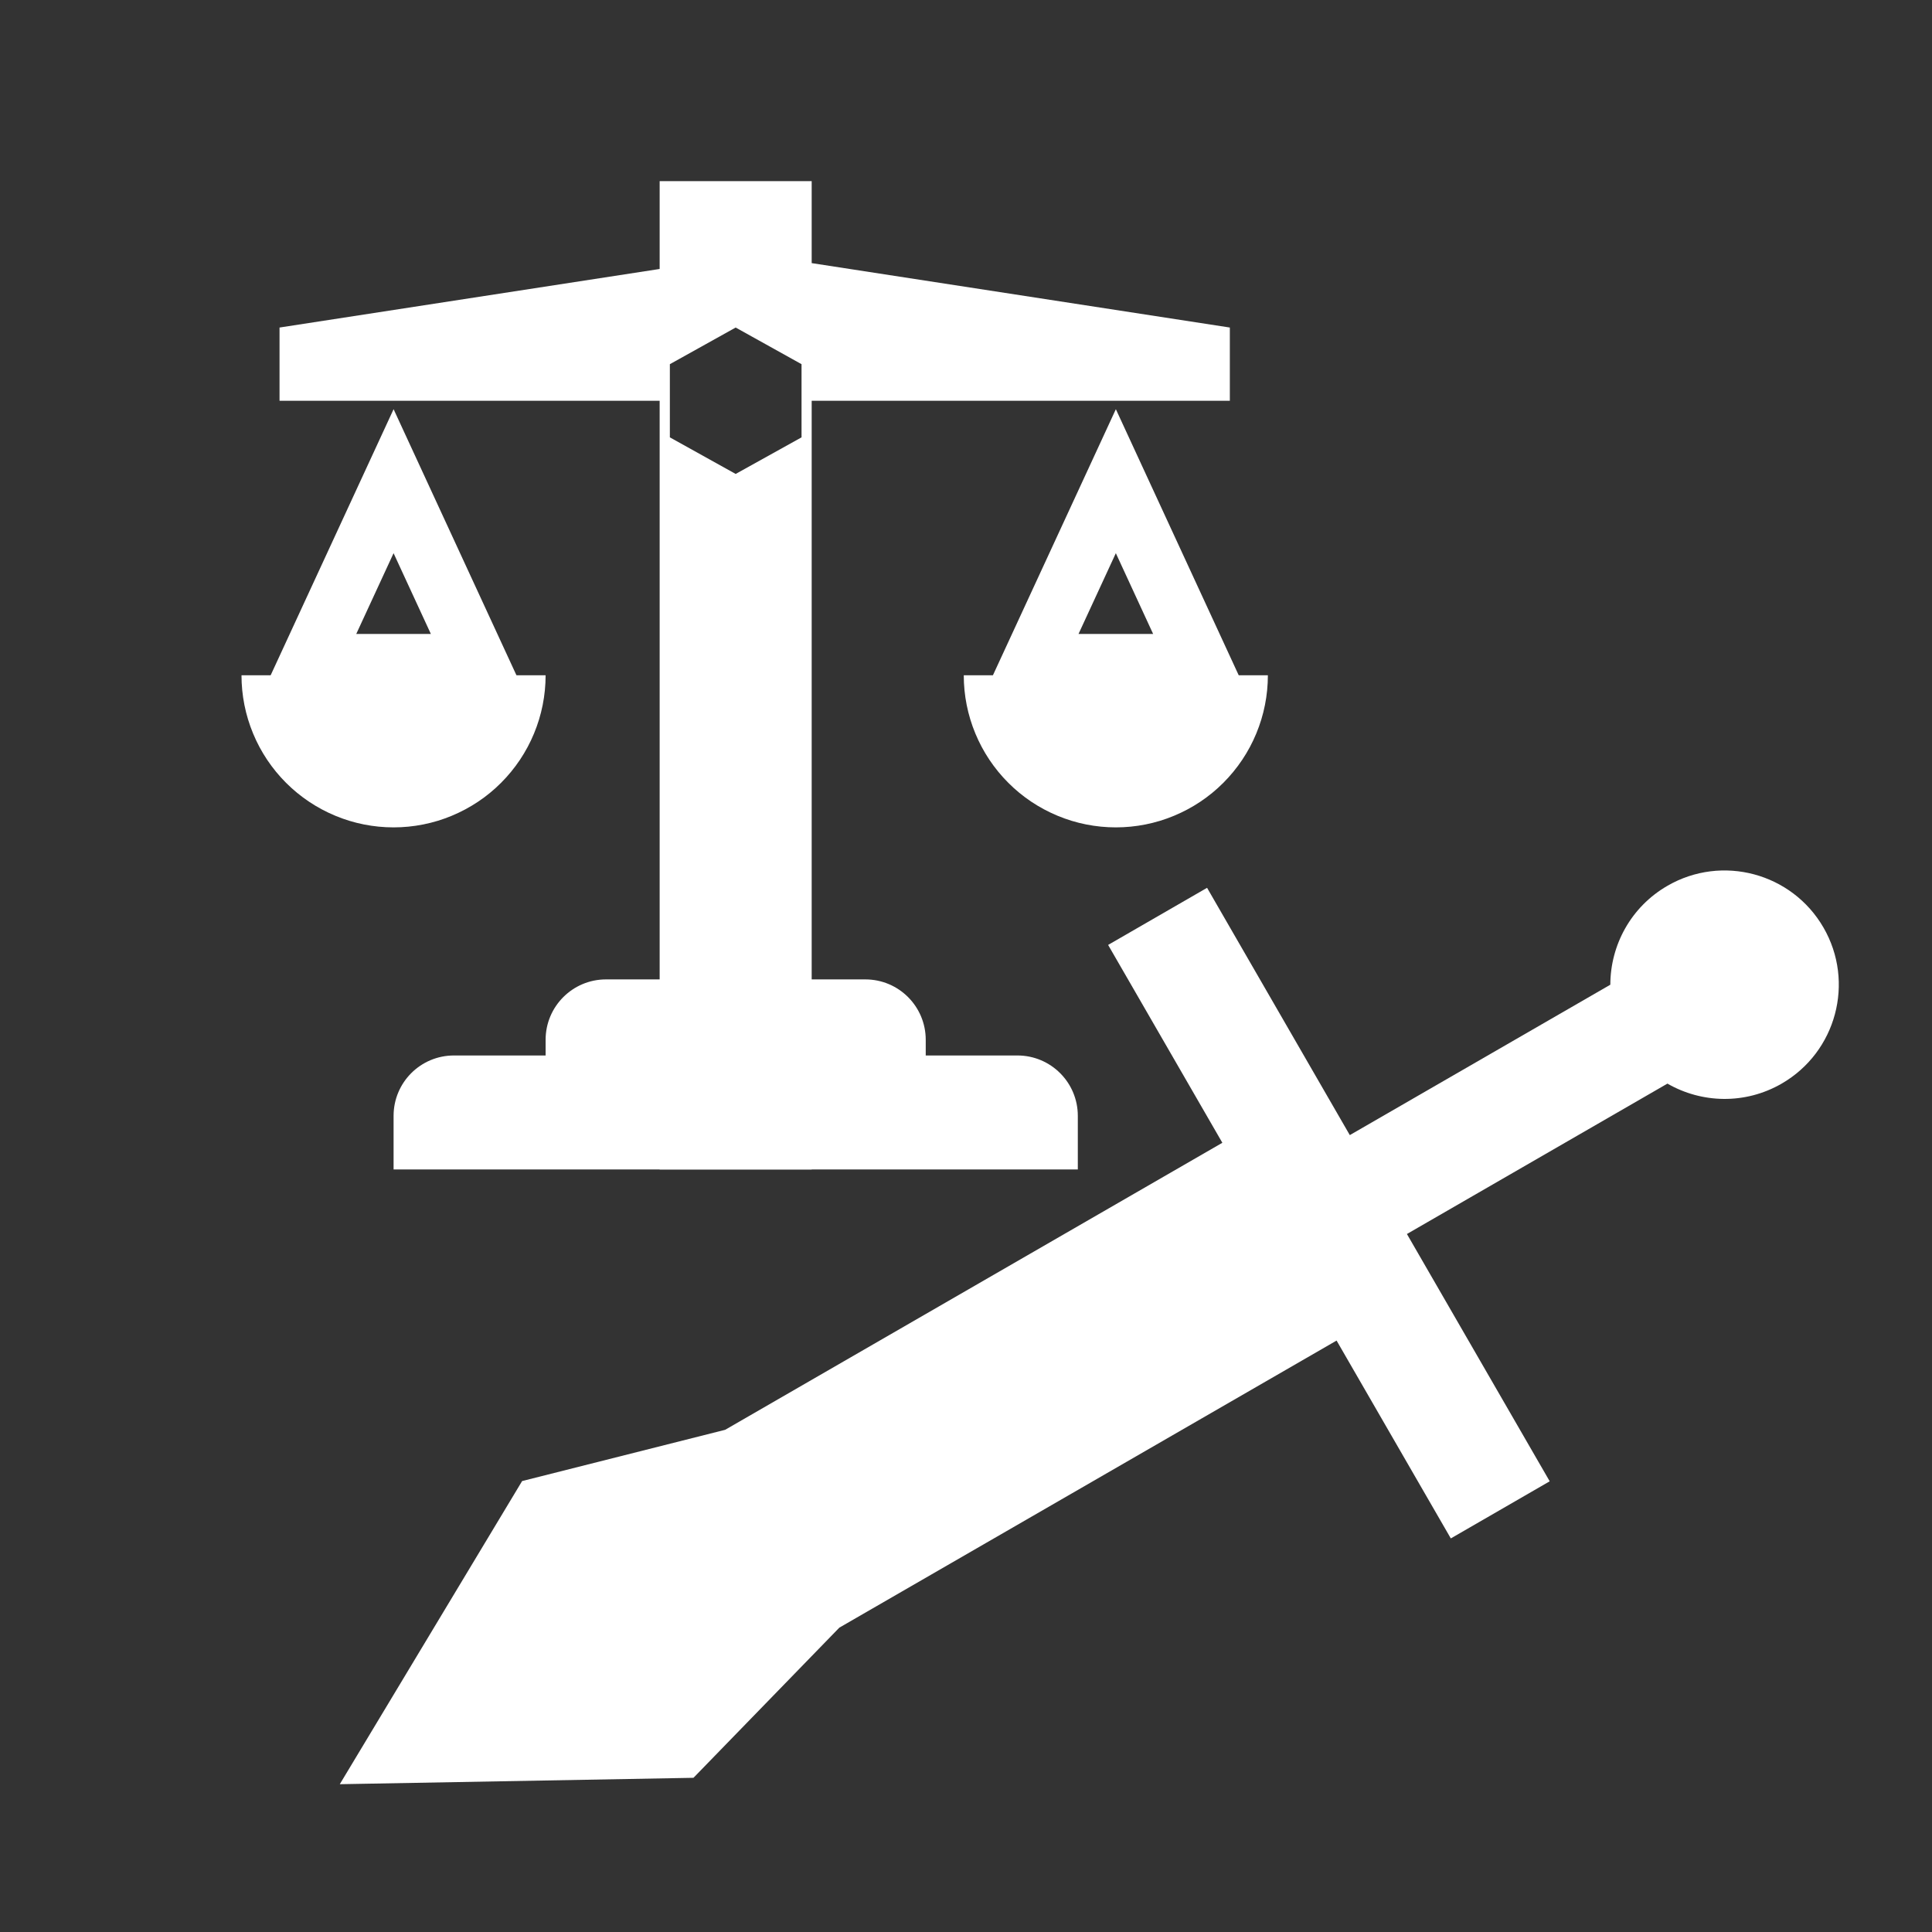 <svg width="32" height="32" viewBox="0 0 32 32" fill="none" xmlns="http://www.w3.org/2000/svg">
<rect x="0" y="0" width="32" height="32" fill="#333333" stroke="none"/>
<g clip-path="url(#clip0_383_67)">
<path fill-rule="evenodd" clip-rule="evenodd" d="M10.926 3H13.444V4.358L20.37 5.425V6.638L13.444 6.638V19.37H10.926V6.638L4.63 6.638V5.425L10.926 4.455V3ZM13.276 6.032L12.185 5.425L11.095 6.032V7.244L12.185 7.85L13.276 7.244V6.032Z" fill="white"/>
<path d="M9.037 17.222C9.037 16.67 9.485 16.222 10.037 16.222H14.333C14.886 16.222 15.333 16.67 15.333 17.222V18.741H9.037V17.222Z" fill="white"/>
<path d="M6.519 18.482C6.519 17.929 6.966 17.482 7.519 17.482H16.852C17.404 17.482 17.852 17.929 17.852 18.482V19.37H6.519V18.482Z" fill="white"/>
<path d="M17.082 11L18.482 7.97L19.881 11H17.082Z" stroke="white"/>
<path d="M5.119 11L6.519 7.97L7.918 11H5.119Z" stroke="white"/>
<path d="M21 11.185C21 11.516 20.935 11.843 20.808 12.149C20.682 12.454 20.496 12.732 20.262 12.966C20.029 13.2 19.751 13.385 19.445 13.512C19.14 13.639 18.812 13.704 18.482 13.704C18.151 13.704 17.823 13.639 17.518 13.512C17.212 13.385 16.934 13.2 16.701 12.966C16.467 12.732 16.281 12.454 16.155 12.149C16.028 11.843 15.963 11.516 15.963 11.185L18.482 11.185H21Z" fill="white"/>
<path d="M9.037 11.185C9.037 11.516 8.972 11.843 8.845 12.149C8.719 12.454 8.533 12.732 8.299 12.966C8.066 13.2 7.788 13.385 7.482 13.512C7.177 13.639 6.849 13.704 6.519 13.704C6.188 13.704 5.86 13.639 5.555 13.512C5.249 13.385 4.972 13.2 4.738 12.966C4.504 12.732 4.318 12.454 4.192 12.149C4.065 11.843 4 11.516 4 11.185L6.519 11.185H9.037Z" fill="white"/>
<path fill-rule="evenodd" clip-rule="evenodd" d="M5.628 29.552L8.648 24.531L12.011 23.682L20.246 18.928L18.354 15.651L19.993 14.705L22.357 18.801L26.672 16.31C26.673 15.656 27.012 15.021 27.619 14.671C28.523 14.149 29.68 14.459 30.203 15.364C30.725 16.268 30.415 17.425 29.51 17.948C28.904 18.298 28.184 18.274 27.618 17.948L23.303 20.439L25.668 24.535L24.03 25.481L22.138 22.204L13.902 26.959L11.486 29.446L5.628 29.552Z" fill="white"/>
</g>
<defs>
<clipPath id="clip0_383_67">
<rect width="32" height="32" fill="white"/>
</clipPath>
</defs>
</svg>
